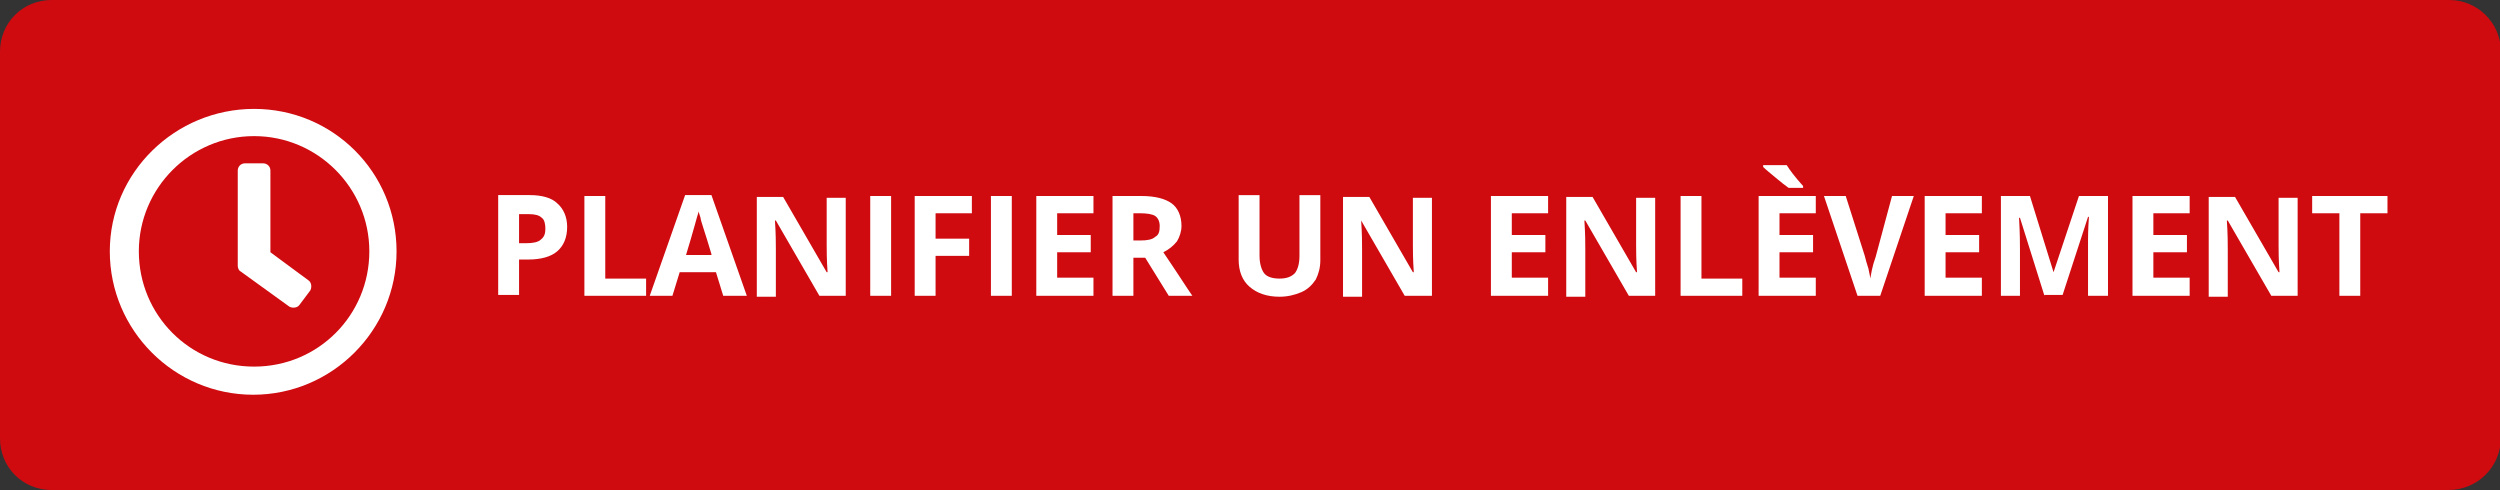 <?xml version="1.0" encoding="utf-8"?>
<!-- Generator: Adobe Illustrator 22.1.0, SVG Export Plug-In . SVG Version: 6.00 Build 0)  -->
<svg version="1.1" id="Calque_1" xmlns="http://www.w3.org/2000/svg" xmlns:xlink="http://www.w3.org/1999/xlink" x="0px" y="0px"
	 viewBox="0 0 275.5 54" style="enable-background:new 0 0 275.5 54;" xml:space="preserve">
<rect x="0" y="0" width="275.5" height="54" fill="#333333" stroke="none"/>
<style type="text/css">
	.st0{fill:#CF0B10;}
	.st1{fill:#FFFFFF;}
</style>
<path class="st0" d="M269.8,54H5.7C2.5,54,0,51.5,0,48.3V5.7C0,2.5,2.5,0,5.7,0h264.2c3.1,0,5.7,2.5,5.7,5.7v42.7
	C275.5,51.5,273,54,269.8,54z"/>
<path class="st1" d="M62.5,25c0,1.2-0.4,2.1-1.1,2.7c-0.7,0.6-1.8,0.9-3.2,0.9h-1v3.9h-2.3v-11h3.5c1.3,0,2.4,0.3,3,0.9
	C62.1,23,62.5,23.9,62.5,25z M57.2,26.8H58c0.7,0,1.3-0.1,1.6-0.4c0.4-0.3,0.5-0.7,0.5-1.2c0-0.5-0.1-1-0.4-1.2
	c-0.3-0.3-0.8-0.4-1.4-0.4h-1.1V26.8z M64.4,32.6v-11h2.3v9.1h4.5v1.9H64.4z M79.7,32.6L78.9,30h-4l-0.8,2.6h-2.5l3.9-11.1h2.9
	l3.9,11.1H79.7z M78.4,28c-0.7-2.4-1.2-3.7-1.2-4c-0.1-0.3-0.2-0.6-0.2-0.7c-0.2,0.6-0.6,2.2-1.4,4.8H78.4z M93.3,32.6h-3l-4.8-8.3
	h-0.1c0.1,1.5,0.1,2.5,0.1,3.2v5.2h-2.1v-11h2.9l4.8,8.3h0.1c-0.1-1.4-0.1-2.4-0.1-3v-5.2h2.1V32.6z M95.9,32.6v-11h2.3v11H95.9z
	 M103.1,32.6h-2.3v-11h6.3v1.9h-4v2.8h3.7v1.9h-3.7V32.6z M109.2,32.6v-11h2.3v11H109.2z M120.5,32.6h-6.3v-11h6.3v1.9h-4v2.4h3.7
	v1.9h-3.7v2.8h4V32.6z M124.9,28.4v4.2h-2.3v-11h3.2c1.5,0,2.6,0.3,3.3,0.8c0.7,0.5,1.1,1.4,1.1,2.5c0,0.6-0.2,1.2-0.5,1.7
	c-0.4,0.5-0.9,0.9-1.5,1.2c1.7,2.5,2.7,4.1,3.2,4.8h-2.6l-2.6-4.2H124.9z M124.9,26.5h0.8c0.7,0,1.3-0.1,1.6-0.4
	c0.4-0.2,0.5-0.6,0.5-1.2c0-0.5-0.2-0.9-0.5-1.1s-0.9-0.3-1.7-0.3h-0.7V26.5z M145.5,21.6v7.1c0,0.8-0.2,1.5-0.5,2.1
	c-0.4,0.6-0.9,1.1-1.6,1.4c-0.7,0.3-1.5,0.5-2.4,0.5c-1.4,0-2.5-0.4-3.3-1.1c-0.8-0.7-1.2-1.7-1.2-3v-7.1h2.3v6.7
	c0,0.8,0.2,1.5,0.5,1.9s0.9,0.6,1.7,0.6c0.8,0,1.3-0.2,1.7-0.6c0.3-0.4,0.5-1,0.5-1.9v-6.7H145.5z M157.8,32.6h-3l-4.8-8.3H150
	c0.1,1.5,0.1,2.5,0.1,3.2v5.2H148v-11h2.9l4.8,8.3h0.1c-0.1-1.4-0.1-2.4-0.1-3v-5.2h2.1V32.6z M170.6,32.6h-6.3v-11h6.3v1.9h-4v2.4
	h3.7v1.9h-3.7v2.8h4V32.6z M182.5,32.6h-3l-4.8-8.3h-0.1c0.1,1.5,0.1,2.5,0.1,3.2v5.2h-2.1v-11h2.9l4.8,8.3h0.1
	c-0.1-1.4-0.1-2.4-0.1-3v-5.2h2.1V32.6z M185.2,32.6v-11h2.3v9.1h4.5v1.9H185.2z M200.1,32.6h-6.3v-11h6.3v1.9h-4v2.4h3.7v1.9h-3.7
	v2.8h4V32.6z M197.1,20.7c-0.3-0.2-0.8-0.6-1.4-1.1s-1.1-0.9-1.4-1.2v-0.2h2.6c0.3,0.5,0.9,1.3,1.8,2.3v0.2H197.1z M208.5,21.6h2.4
	l-3.7,11h-2.5l-3.7-11h2.4l2.1,6.6c0.1,0.4,0.2,0.8,0.4,1.4c0.1,0.5,0.2,0.9,0.2,1.1c0.1-0.5,0.2-1.3,0.6-2.4L208.5,21.6z
	 M218.4,32.6h-6.3v-11h6.3v1.9h-4v2.4h3.7v1.9h-3.7v2.8h4V32.6z M225.3,32.6l-2.7-8.6h-0.1c0.1,1.8,0.1,2.9,0.1,3.5v5.1h-2.1v-11
	h3.2l2.6,8.4h0l2.8-8.4h3.2v11h-2.2v-5.2c0-0.2,0-0.5,0-0.9c0-0.3,0-1.2,0.1-2.6h-0.1l-2.8,8.6H225.3z M241.3,32.6H235v-11h6.3v1.9
	h-4v2.4h3.7v1.9h-3.7v2.8h4V32.6z M253.3,32.6h-3l-4.8-8.3h-0.1c0.1,1.5,0.1,2.5,0.1,3.2v5.2h-2.1v-11h2.9l4.8,8.3h0.1
	c-0.1-1.4-0.1-2.4-0.1-3v-5.2h2.1V32.6z M260.1,32.6h-2.3v-9.1h-3v-1.9h8.3v1.9h-3V32.6z"/>
<g>
	<path class="st1" d="M43.7,27.7c0,8.7-7.1,15.8-15.8,15.8s-15.8-7.1-15.8-15.8S19.3,12,28,12S43.7,19,43.7,27.7z M40.7,27.7
		C40.7,20.7,35,15,28,15s-12.7,5.7-12.7,12.7S20.9,40.4,28,40.4S40.7,34.7,40.7,27.7z M26.5,29.9c-0.2-0.1-0.3-0.4-0.3-0.6V18.8
		c0-0.4,0.3-0.8,0.8-0.8h2c0.4,0,0.8,0.3,0.8,0.8v9l4.2,3.1c0.3,0.2,0.4,0.7,0.2,1.1L33,33.6c-0.2,0.3-0.7,0.4-1.1,0.2L26.5,29.9z"
		/>
</g>
</svg>
